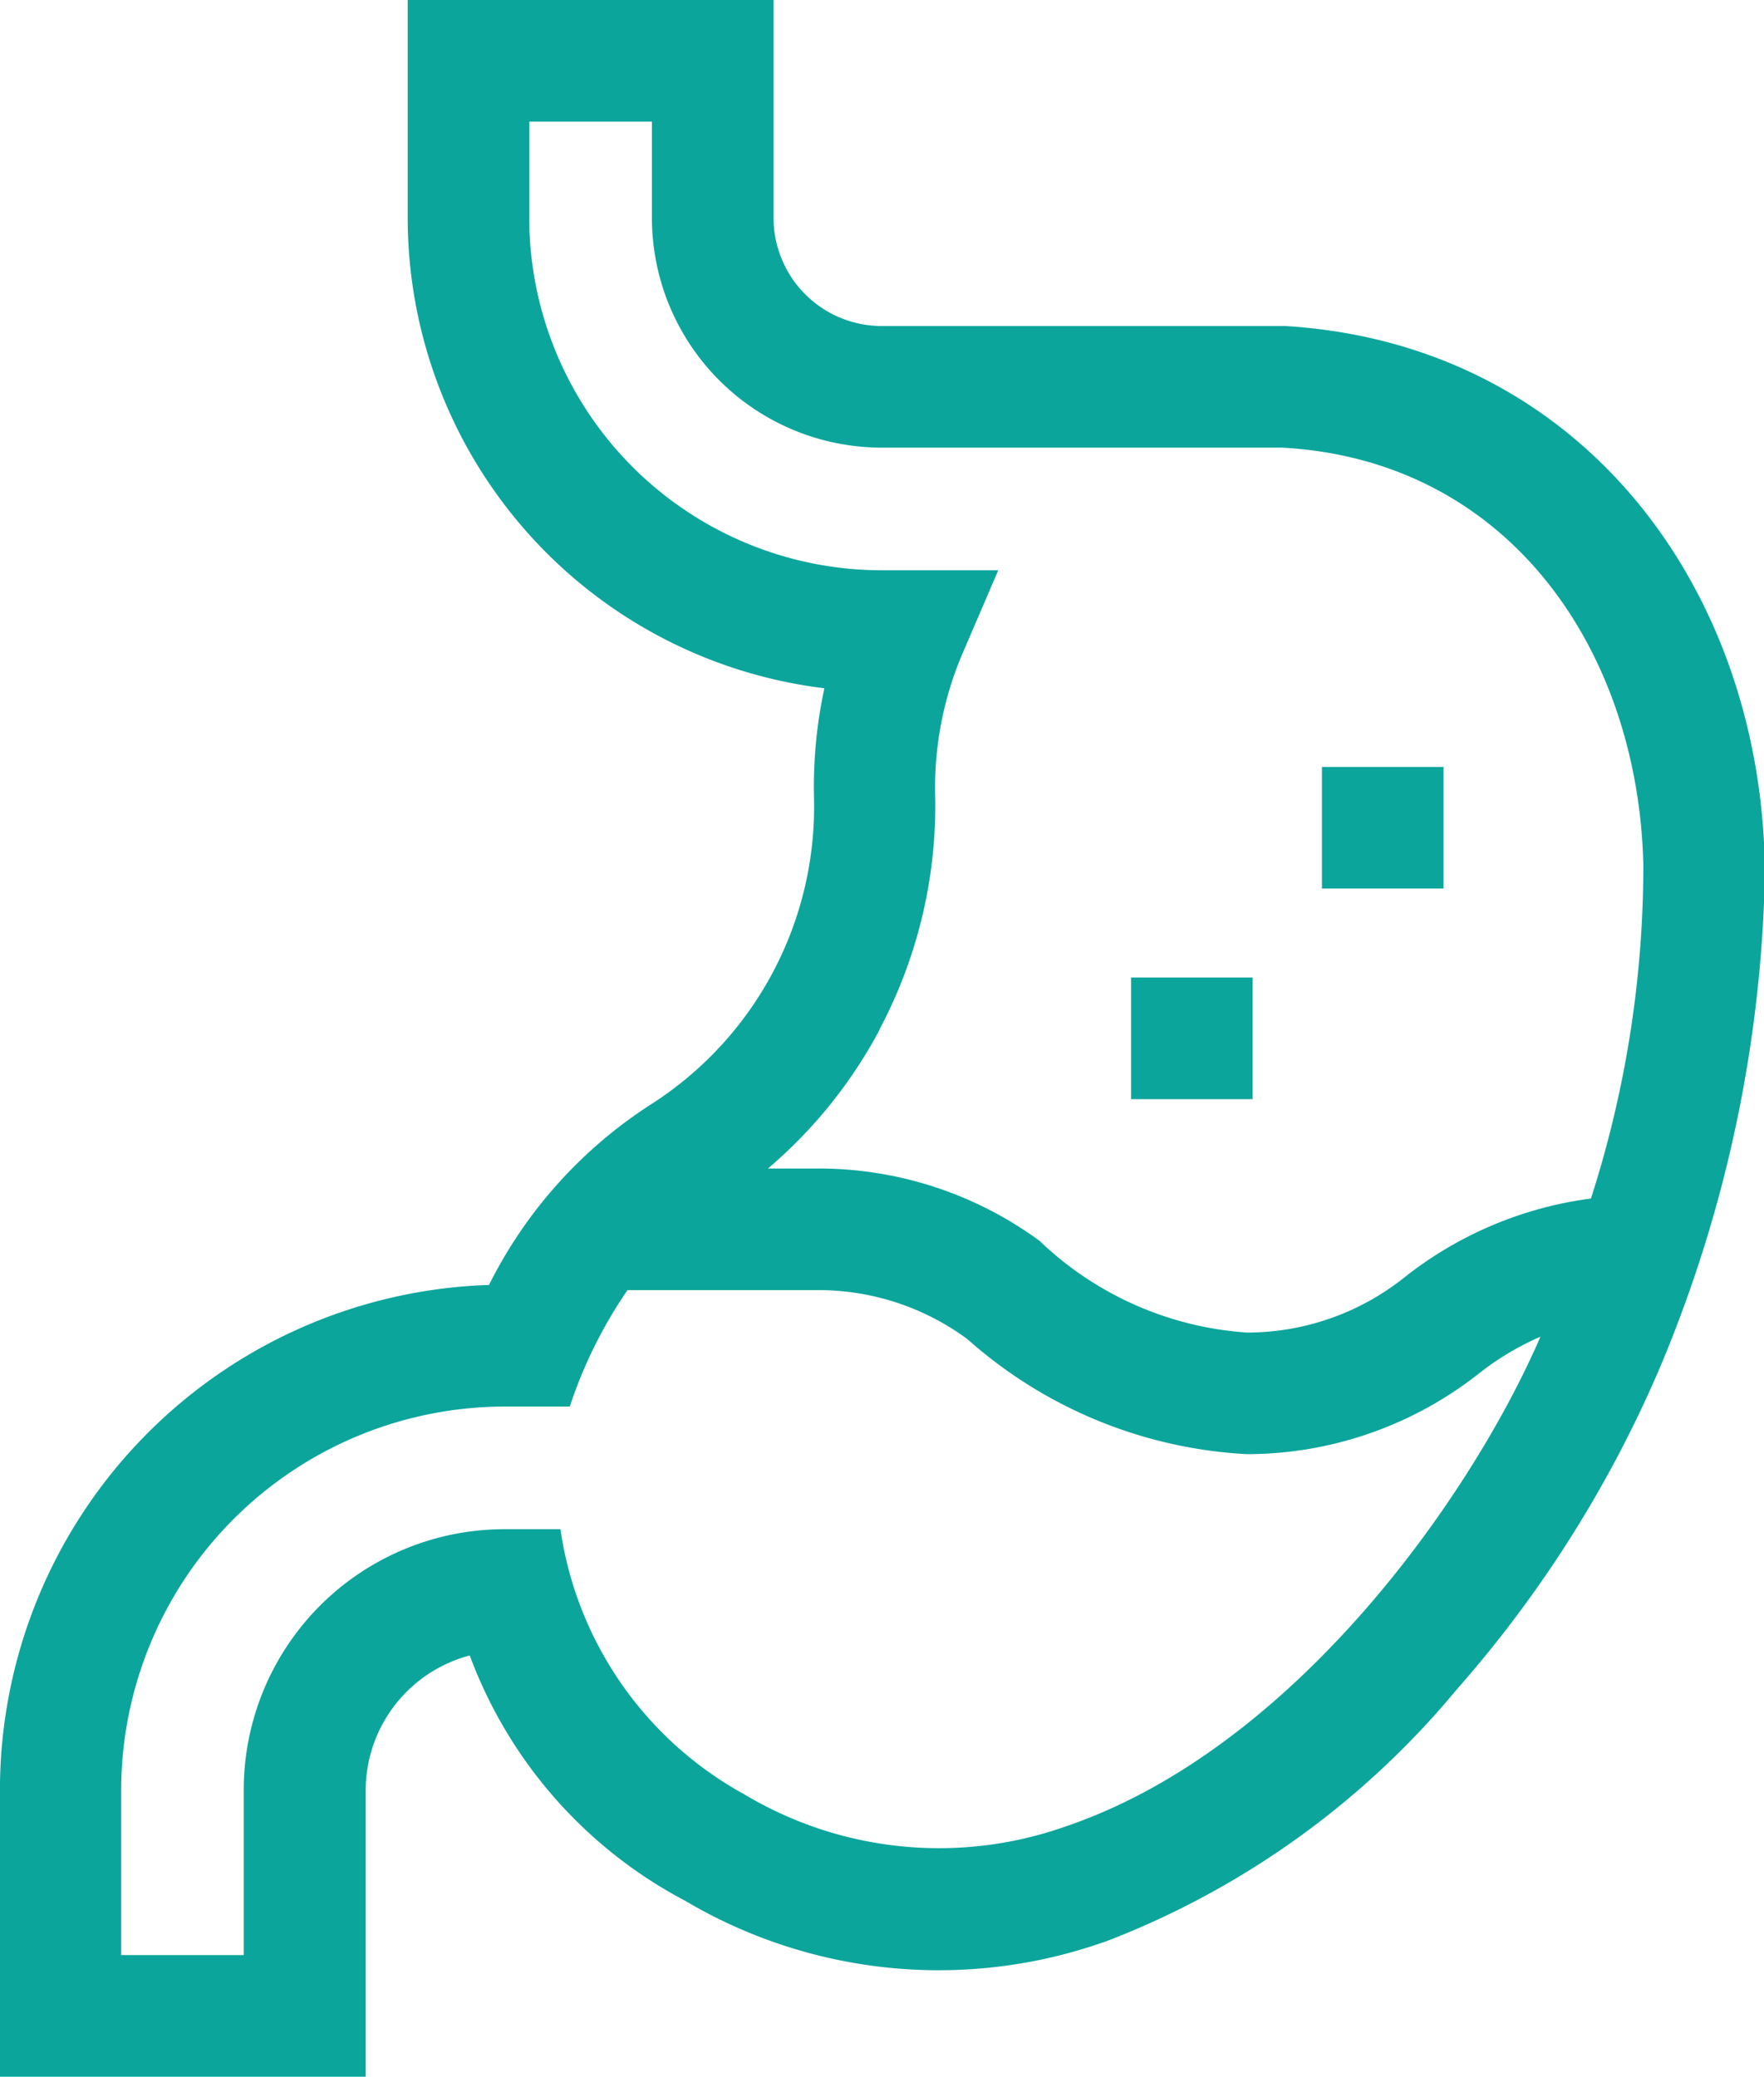 <svg xmlns="http://www.w3.org/2000/svg" width="34.094" height="40.13" viewBox="0 0 34.094 40.13">
  <defs>
    <style>
      .cls-1 {
        fill: #0ca59c;
        fill-rule: evenodd;
      }
    </style>
  </defs>
  <path id="kangzhonelimg2" class="cls-1" d="M975.109,1429.42c-0.123-5.43-3.643-10.03-9.271-10.37h-7.8a2.092,2.092,0,0,1-2.087-2.09v-4.21H948.88v4.21a9.161,9.161,0,0,0,8.053,9.09,9.059,9.059,0,0,0-.2,2.13,6.824,6.824,0,0,1-3.135,5.9,8.851,8.851,0,0,0-3.147,3.5,9.768,9.768,0,0,0-9.452,9.77v5.53h7.069v-5.53a2.7,2.7,0,0,1,2.011-2.61,8.822,8.822,0,0,0,4.163,4.74,9.623,9.623,0,0,0,8.2.76,16.46,16.46,0,0,0,6.711-4.84,23.189,23.189,0,0,0,3.928-6.22,25.878,25.878,0,0,0,2.034-9.76h0ZM958,1432.64a9.216,9.216,0,0,0,1.075-4.51,6.591,6.591,0,0,1,.519-2.73l0.7-1.63h-2.259a6.819,6.819,0,0,1-6.806-6.81v-1.86H953.6v1.86a4.443,4.443,0,0,0,4.437,4.44h7.742c4.4,0.24,6.89,3.94,6.983,8.07a21.008,21.008,0,0,1-1.013,6.44,7.339,7.339,0,0,0-3.625,1.54,4.878,4.878,0,0,1-3.021,1.05,6.409,6.409,0,0,1-4.008-1.77,7.225,7.225,0,0,0-4.276-1.4h-0.976a9.161,9.161,0,0,0,2.162-2.69h0Zm3.662,15.38a7.329,7.329,0,0,1-6.282-.6,6.986,6.986,0,0,1-3.548-5.12h-1.061a5.039,5.039,0,0,0-5.06,5.05v3.18h-2.369v-3.18a7.421,7.421,0,0,1,7.421-7.42h1.25a8.883,8.883,0,0,1,1.115-2.25h3.685a4.845,4.845,0,0,1,2.888.95,8.827,8.827,0,0,0,5.4,2.22,7.255,7.255,0,0,0,4.472-1.55,5.388,5.388,0,0,1,1.2-.72C969.443,1441.66,966.036,1446.5,961.665,1448.02Zm1.2-16.38h2.349v2.35h-2.349v-2.35Zm3.688-4.07h2.35v2.35h-2.35v-2.35Z" transform="translate(-941 -1412.75)"/>
</svg>
